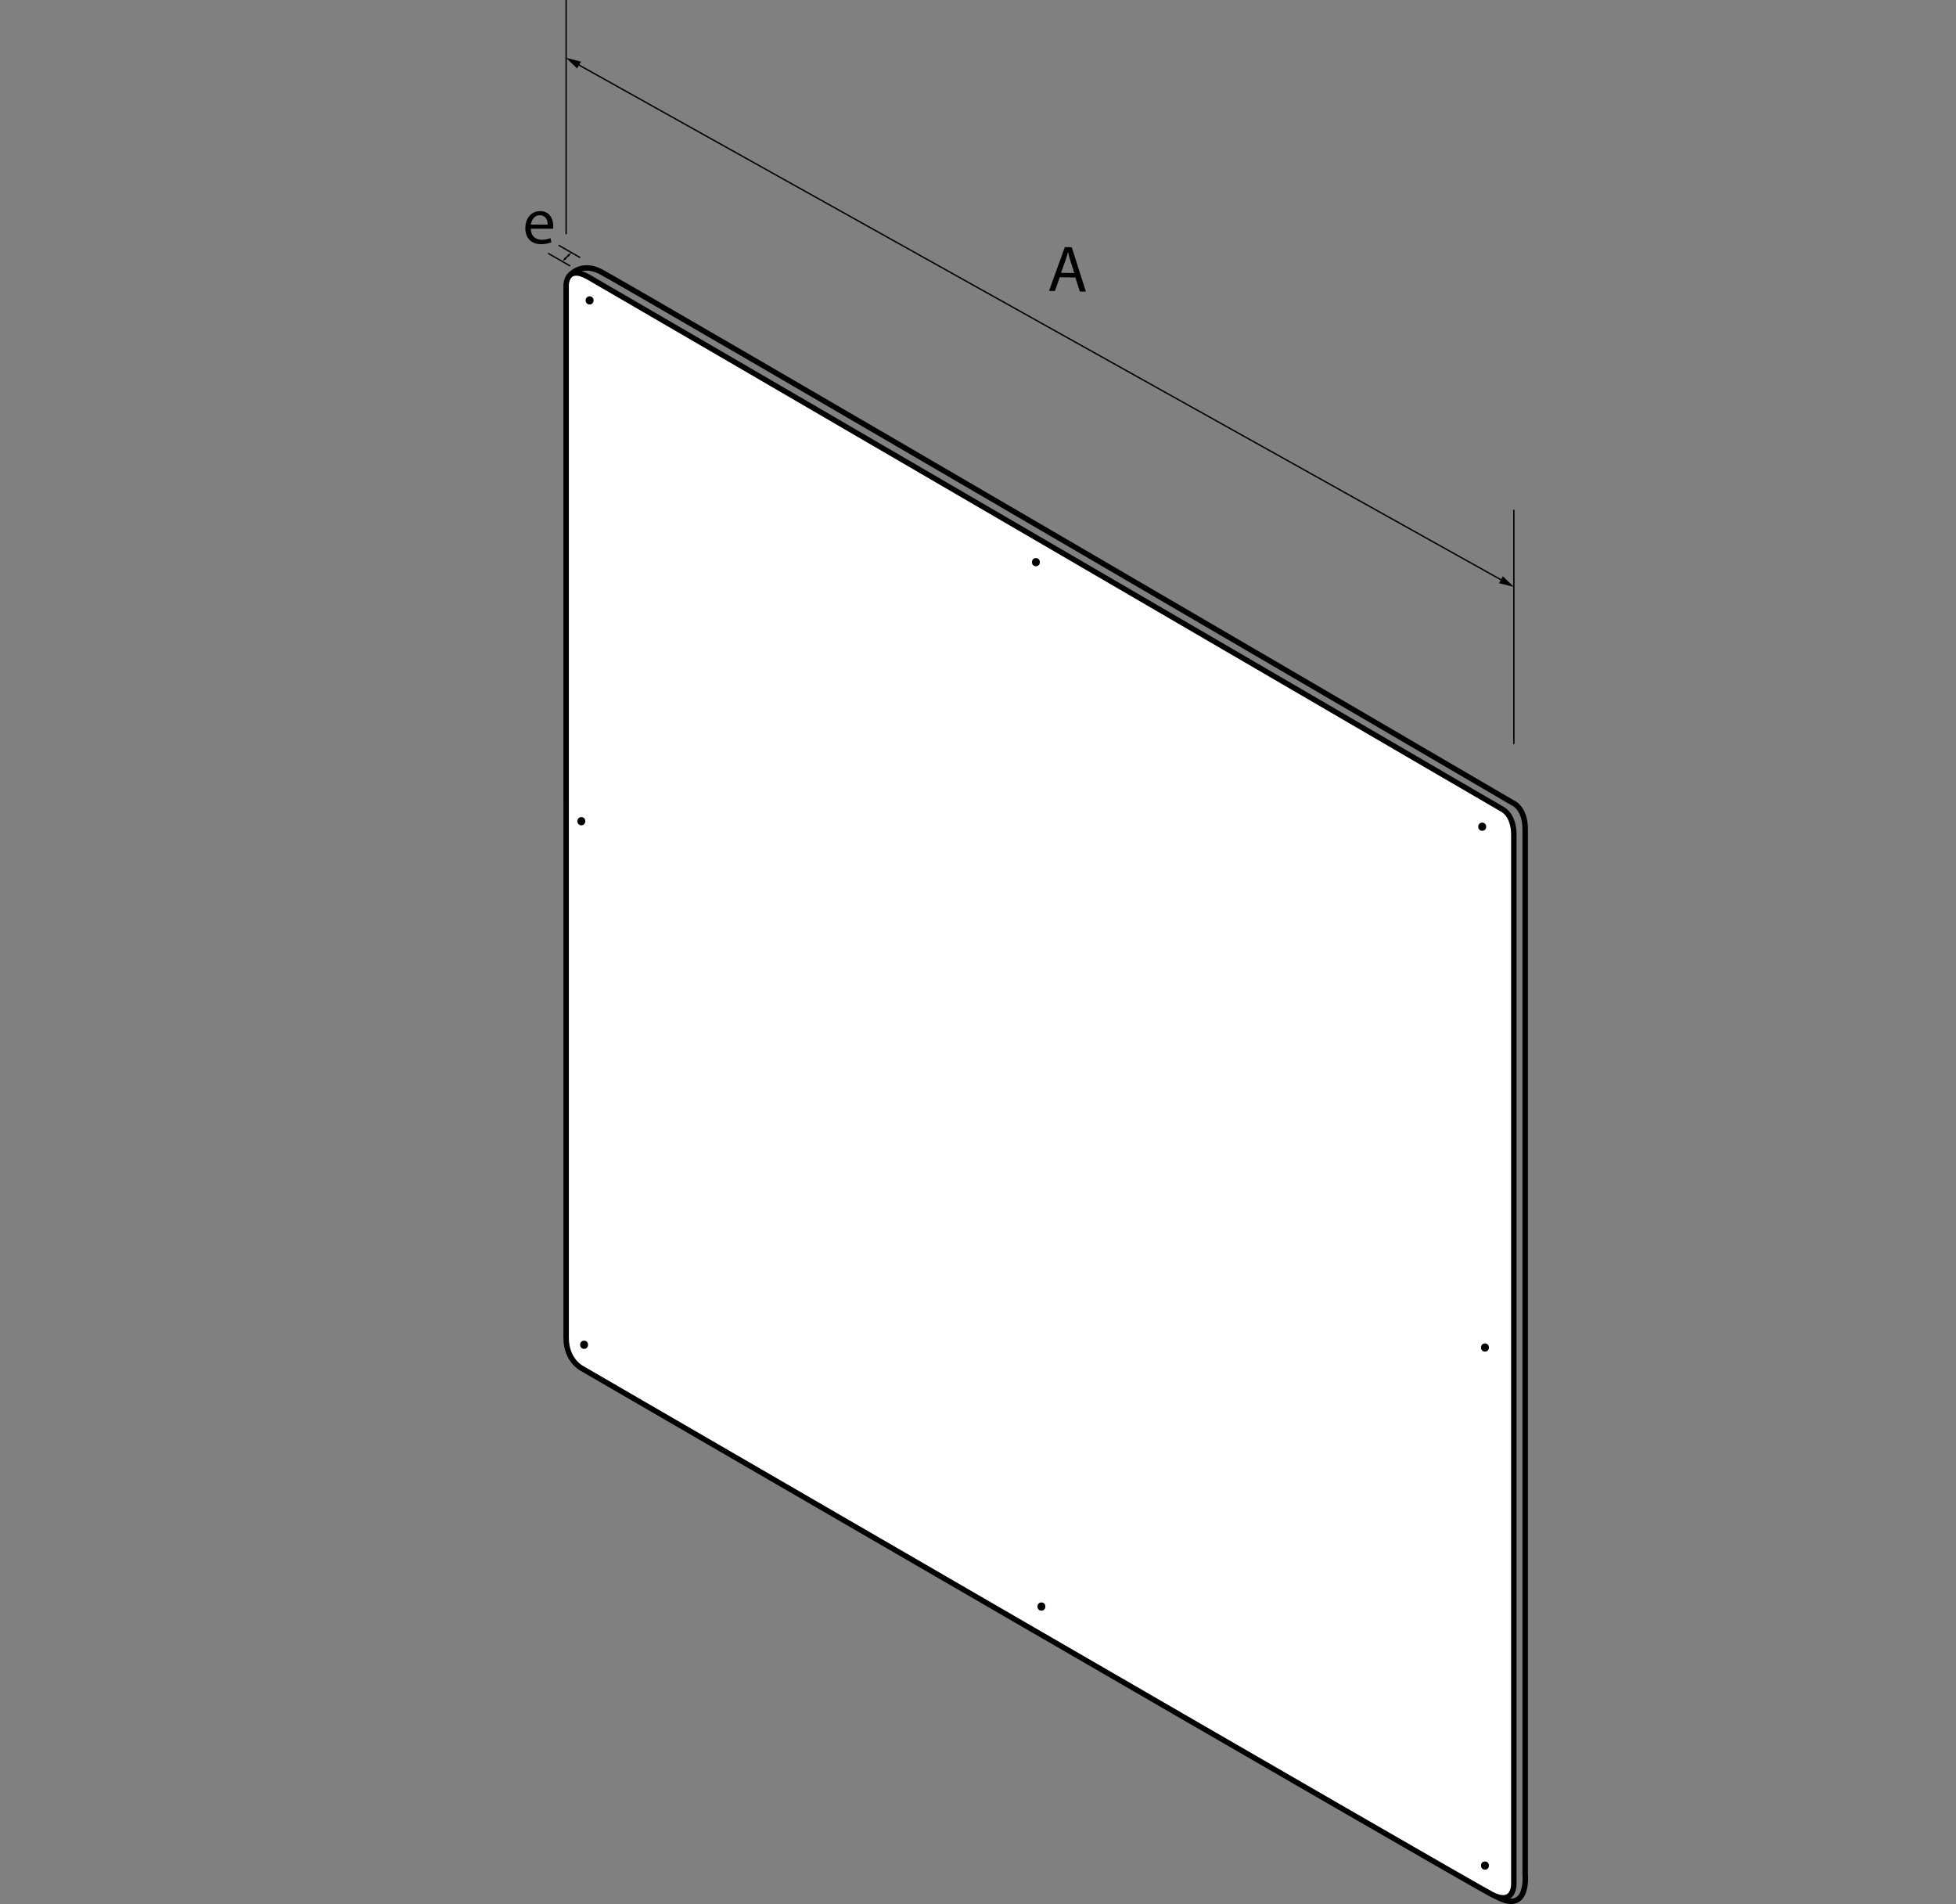 <?xml version="1.0" encoding="utf-8"?>
<!-- Generator: Adobe Illustrator 26.0.2, SVG Export Plug-In . SVG Version: 6.00 Build 0)  -->
<svg version="1.1" id="Capa_1" xmlns="http://www.w3.org/2000/svg" xmlns:xlink="http://www.w3.org/1999/xlink" x="0px" y="0px"
	 width="358.737px" height="349.131px" viewBox="0 0 358.737 349.131" enable-background="new 0 0 358.737 349.131"
	 xml:space="preserve">
<rect x="0" y="0" width="358.737" height="349.131" fill="#808080" stroke="none"/>
<path fill="none" stroke="#000000" stroke-miterlimit="10" d="M104.489,50.519c0,0,1.964-2.487,5.464-0.819
	c3.367,1.604,167.495,97.516,167.495,97.516s2.274,0.884,2.274,4.8c-0.001,4.547,0,191.69,0,191.69s0.762,7.484-5.37,4.001
	c-5.11-2.902-165.565-97.883-165.565-97.883s-2.875-1.43-2.875-5.599C105.911,237.657,104.489,50.519,104.489,50.519z"/>
<path fill="#FFFFFF" stroke="#000000" stroke-miterlimit="10" d="M103.832,52.295c0,0,0-3.789,4.042-1.516
	c3.251,1.829,167.495,97.516,167.495,97.516s2.274,0.884,2.274,4.8c-0.001,4.547,0,192.316,0,192.316s0.131,4.105-4.042,1.958
	c-5.225-2.688-166.893-96.464-166.893-96.464s-2.875-1.43-2.875-5.599C103.832,238.737,103.832,52.295,103.832,52.295z"/>
<g>
	<g>
		<path d="M108.137,55.834c0.965,0,0.967-1.5,0-1.5C107.172,54.334,107.17,55.834,108.137,55.834L108.137,55.834z"/>
	</g>
</g>
<g>
	<g>
		<path d="M189.989,103.834c0.965,0,0.967-1.5,0-1.5C189.024,102.334,189.023,103.834,189.989,103.834L189.989,103.834z"/>
	</g>
</g>
<g>
	<g>
		<path d="M271.842,152.339c0.965,0,0.967-1.5,0-1.5C270.877,150.839,270.875,152.339,271.842,152.339L271.842,152.339z"/>
	</g>
</g>
<g>
	<g>
		<path d="M272.347,247.834c0.965,0,0.967-1.5,0-1.5C271.382,246.334,271.381,247.834,272.347,247.834L272.347,247.834z"/>
	</g>
</g>
<g>
	<g>
		<path d="M106.621,151.329c0.965,0,0.967-1.5,0-1.5C105.656,149.829,105.654,151.329,106.621,151.329L106.621,151.329z"/>
	</g>
</g>
<g>
	<g>
		<path d="M107.126,247.329c0.965,0,0.967-1.5,0-1.5C106.161,245.829,106.16,247.329,107.126,247.329L107.126,247.329z"/>
	</g>
</g>
<g>
	<g>
		<path d="M191,295.329c0.965,0,0.967-1.5,0-1.5C190.035,293.829,190.033,295.329,191,295.329L191,295.329z"/>
	</g>
</g>
<g>
	<g>
		<path d="M272.347,342.824c0.965,0,0.967-1.5,0-1.5C271.382,341.324,271.381,342.824,272.347,342.824L272.347,342.824z"/>
	</g>
</g>
<g>
	<g>
		
			<line fill="none" stroke="#000000" stroke-width="0.25" stroke-miterlimit="10" x1="105.766" y1="11.69" x2="275.709" y2="106.542"/>
		<g>
			<polygon points="105.844,12.566 103.832,10.611 106.552,11.297 			"/>
		</g>
		<g>
			<polygon points="274.922,106.934 277.643,107.621 275.63,105.666 			"/>
		</g>
	</g>
</g>
<line fill="none" stroke="#000000" stroke-width="0.25" stroke-miterlimit="10" x1="103.832" y1="42.947" x2="103.832" y2="0"/>
<line fill="none" stroke="#000000" stroke-width="0.25" stroke-miterlimit="10" x1="277.643" y1="136.421" x2="277.643" y2="93.474"/>
<line fill="none" stroke="#000000" stroke-width="0.25" stroke-linecap="round" stroke-miterlimit="10" x1="102.533" y1="45.014" x2="106.344" y2="47.199"/>
<line fill="none" stroke="#000000" stroke-width="0.25" stroke-linecap="round" stroke-miterlimit="10" x1="100.605" y1="46.499" x2="104.489" y2="48.725"/>
<g>
	<g>
		
			<line fill="none" stroke="#000000" stroke-width="0.25" stroke-linecap="round" stroke-miterlimit="10" x1="104.285" y1="46.804" x2="103.654" y2="47.424"/>
		<g>
			<polygon points="104.026,46.752 104.759,46.338 104.332,47.063 			"/>
		</g>
		<g>
			<polygon points="103.607,47.164 103.18,47.889 103.913,47.475 			"/>
		</g>
	</g>
</g>
<g>
	<path d="M194.363,50.832l-0.888,2.526l-1.08-0.021l2.904-8.028l1.259,0.024l2.6,8.136l-1.115-0.022l-0.813-2.559L194.363,50.832z
		 M197.029,50.069l-0.745-2.342c-0.17-0.531-0.28-1.013-0.391-1.483l-0.024,0c-0.129,0.478-0.271,0.966-0.437,1.455l-0.837,2.323
		L197.029,50.069z"/>
</g>
<g>
	<path d="M97.354,41.942c0.024,1.427,0.936,2.015,1.991,2.015c0.755,0,1.211-0.132,1.607-0.3l0.18,0.756
		c-0.372,0.168-1.007,0.36-1.931,0.36c-1.787,0-2.854-1.175-2.854-2.927c0-1.751,1.032-3.13,2.723-3.13
		c1.895,0,2.399,1.667,2.399,2.734c0,0.216-0.024,0.384-0.036,0.492H97.354z M100.448,41.186c0.012-0.671-0.276-1.715-1.463-1.715
		c-1.067,0-1.535,0.983-1.619,1.715H100.448z"/>
</g>
<path fill="none" stroke="#000000" stroke-width="0.25" stroke-linecap="round" stroke-miterlimit="10" d="M103.18,45.385"/>
<path fill="none" stroke="#000000" stroke-width="0.25" stroke-linecap="round" stroke-miterlimit="10" d="M148.275,130.39"/>
</svg>
